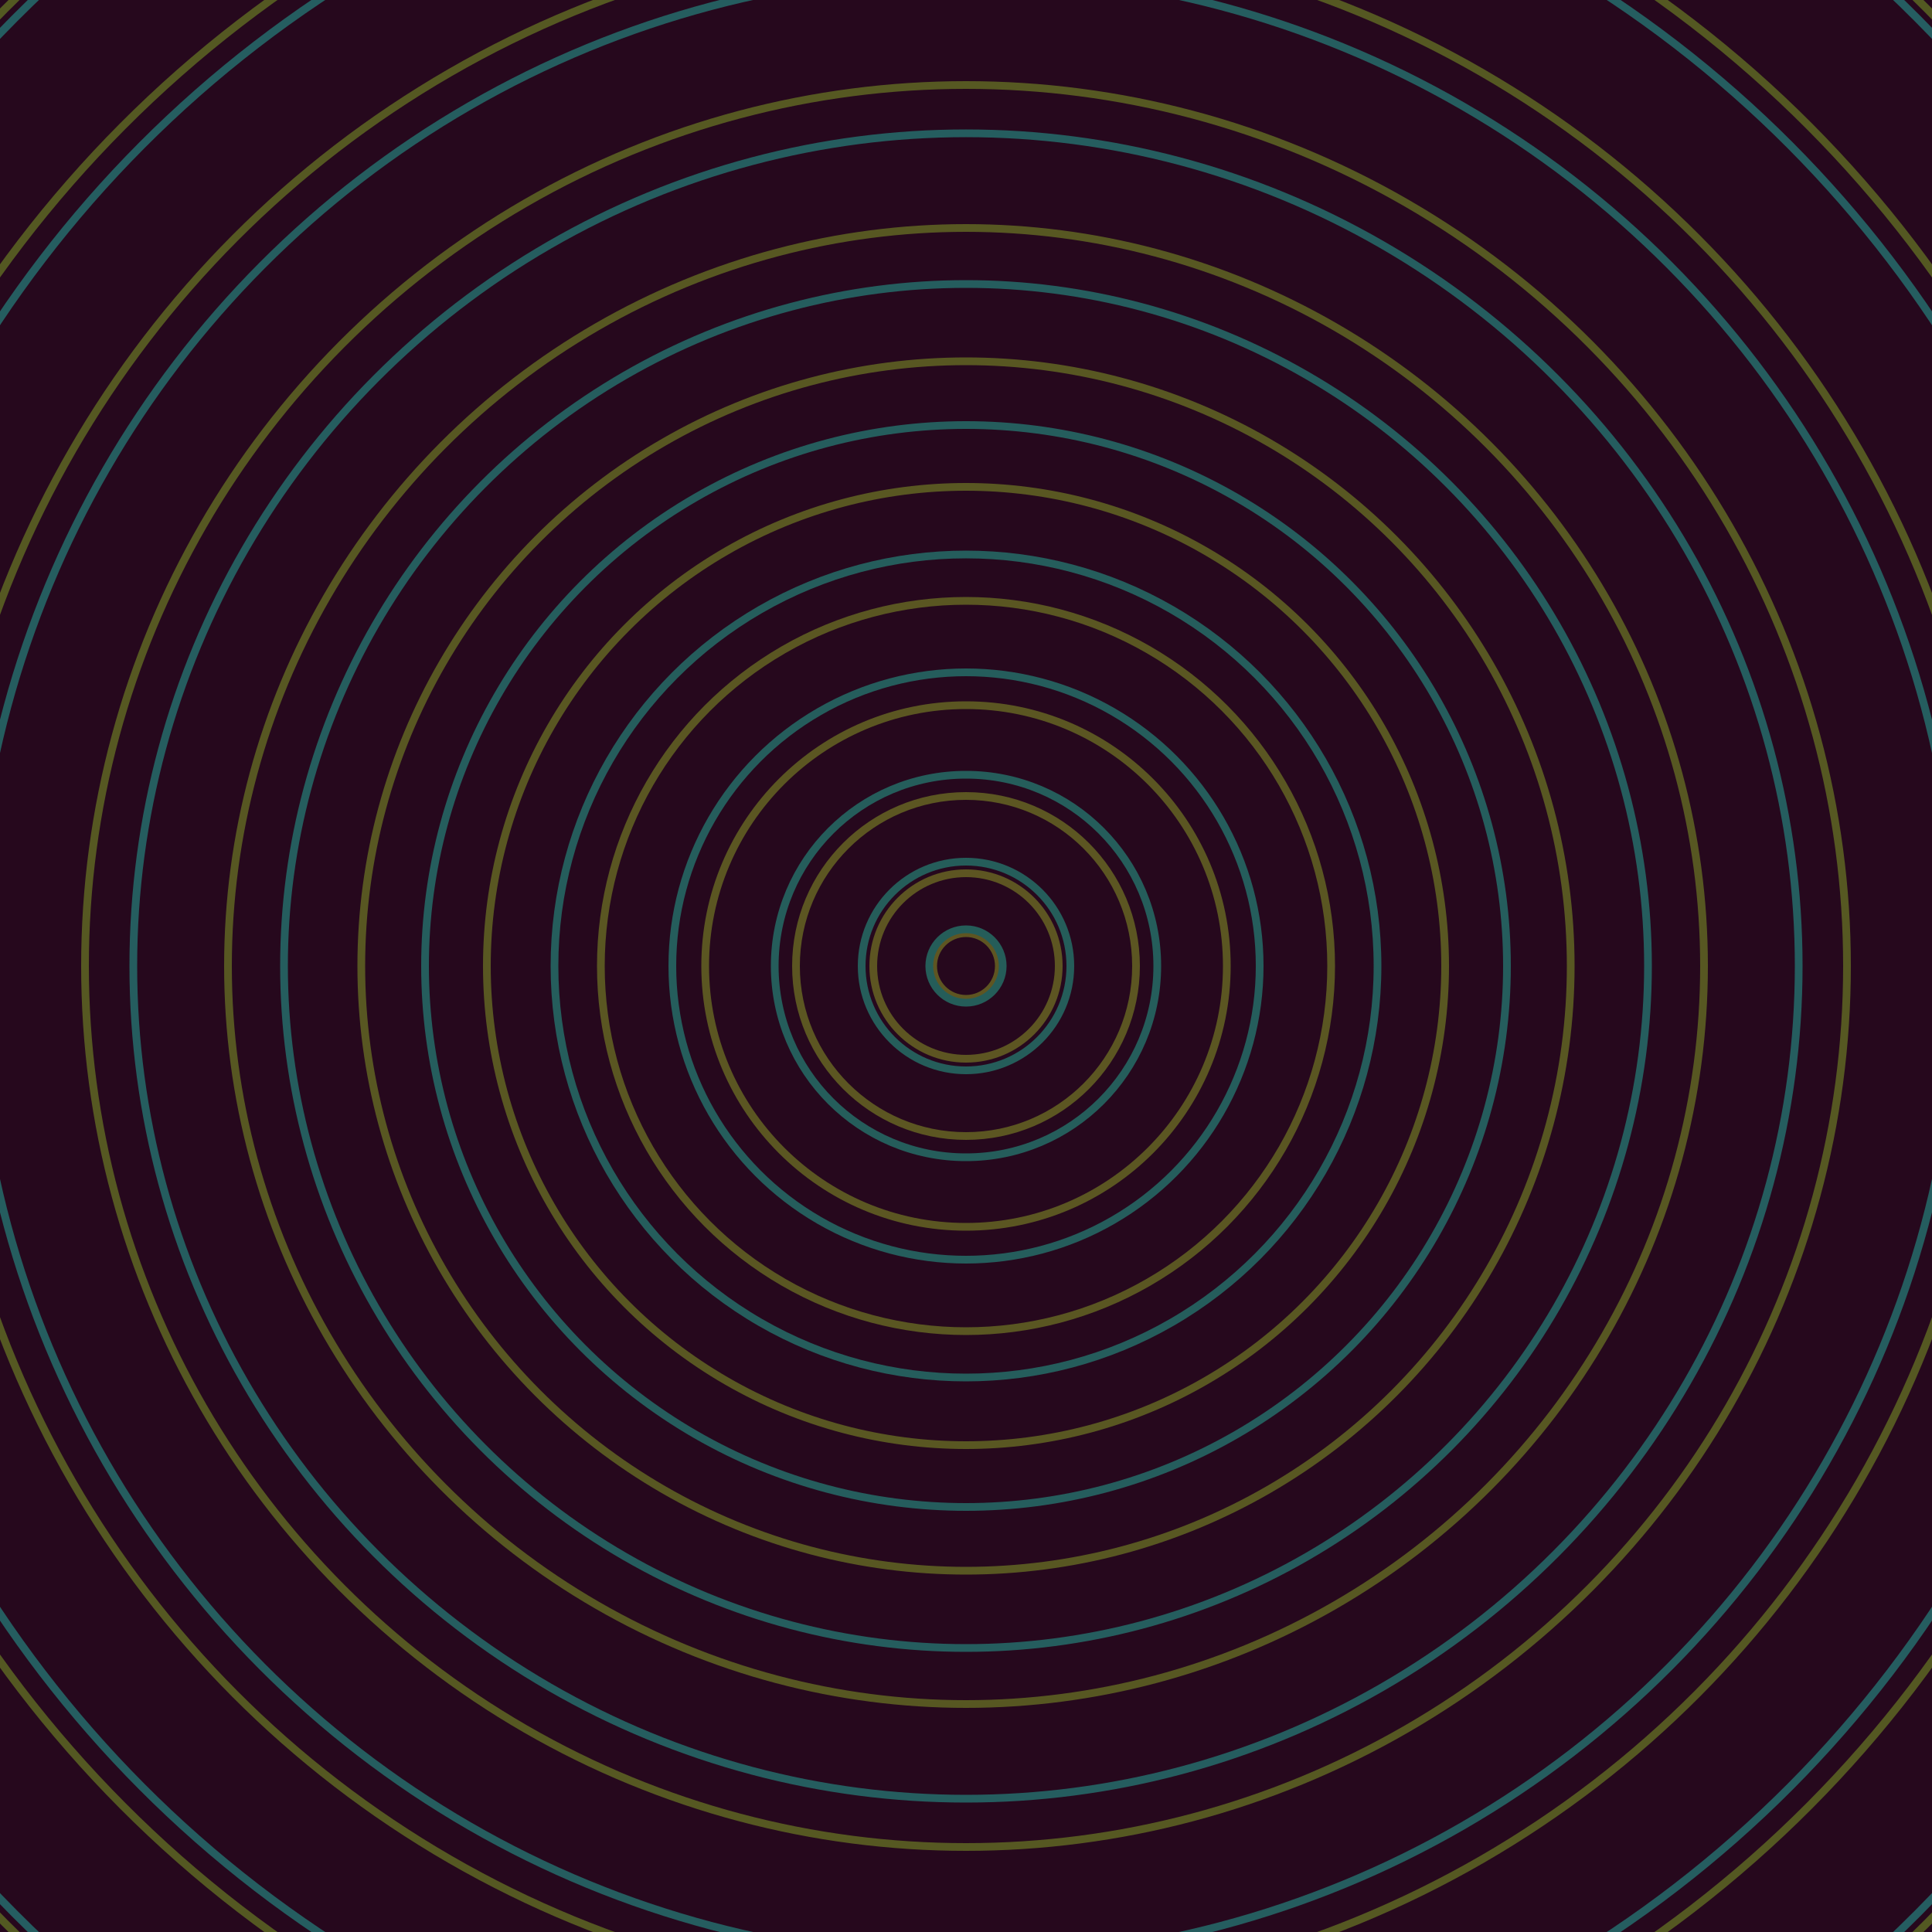 <svg xmlns="http://www.w3.org/2000/svg" xmlns:xlink="http://www.w3.org/1999/xlink" version="1.1" viewBox="-0 -0 1 1" width="500" height="500"><rect x="0" y="0" width="1" height="1" fill="#26081d"></rect><rect x="0" y="0" width="1" height="1" fill="#26081d"></rect><g><g><circle cx="0.5" cy="0.5" r="0.017" stroke="#5e5522" fill="none" stroke-width="0.004"><animate data-id="a0" attributeName="stroke" begin="indefinate" dur="0.1s" from="#df93ff" to="#5e5522"></animate></circle><circle cx="0.5" cy="0.5" r="0.048" stroke="#5d5522" fill="none" stroke-width="0.004"><animate data-id="a1" attributeName="stroke" begin="indefinate" dur="0.1s" from="#df93ff" to="#5e5522"></animate></circle><circle cx="0.5" cy="0.5" r="0.088" stroke="#5c5622" fill="none" stroke-width="0.004"><animate data-id="a2" attributeName="stroke" begin="indefinate" dur="0.1s" from="#df93ff" to="#5e5522"></animate></circle><circle cx="0.5" cy="0.5" r="0.135" stroke="#5b5622" fill="none" stroke-width="0.004"><animate data-id="a3" attributeName="stroke" begin="indefinate" dur="0.1s" from="#df93ff" to="#5e5522"></animate></circle><circle cx="0.5" cy="0.5" r="0.189" stroke="#5a5622" fill="none" stroke-width="0.004"><animate data-id="a4" attributeName="stroke" begin="indefinate" dur="0.1s" from="#df93ff" to="#5e5522"></animate></circle><circle cx="0.5" cy="0.5" r="0.248" stroke="#595722" fill="none" stroke-width="0.004"><animate data-id="a5" attributeName="stroke" begin="indefinate" dur="0.1s" from="#df93ff" to="#5e5522"></animate></circle><circle cx="0.5" cy="0.5" r="0.313" stroke="#585722" fill="none" stroke-width="0.004"><animate data-id="a6" attributeName="stroke" begin="indefinate" dur="0.1s" from="#df93ff" to="#5e5522"></animate></circle><circle cx="0.5" cy="0.5" r="0.382" stroke="#575722" fill="none" stroke-width="0.004"><animate data-id="a7" attributeName="stroke" begin="indefinate" dur="0.1s" from="#df93ff" to="#5e5522"></animate></circle><circle cx="0.5" cy="0.5" r="0.456" stroke="#565822" fill="none" stroke-width="0.004"><animate data-id="a8" attributeName="stroke" begin="indefinate" dur="0.1s" from="#df93ff" to="#5e5522"></animate></circle><circle cx="0.5" cy="0.5" r="0.534" stroke="#555822" fill="none" stroke-width="0.004"><animate data-id="a9" attributeName="stroke" begin="indefinate" dur="0.1s" from="#df93ff" to="#5e5522"></animate></circle><circle cx="0.5" cy="0.5" r="0.616" stroke="#545822" fill="none" stroke-width="0.004"><animate data-id="a10" attributeName="stroke" begin="indefinate" dur="0.1s" from="#df93ff" to="#5e5522"></animate></circle><circle cx="0.5" cy="0.5" r="0.702" stroke="#535922" fill="none" stroke-width="0.004"><animate data-id="a11" attributeName="stroke" begin="indefinate" dur="0.1s" from="#df93ff" to="#5e5522"></animate></circle><circle cx="0.5" cy="0.5" r="0.792" stroke="#515922" fill="none" stroke-width="0.004"><animate data-id="a12" attributeName="stroke" begin="indefinate" dur="0.1s" from="#df93ff" to="#5e5522"></animate></circle><animateTransform attributeName="transform" attributeType="XML" type="translate" values="0.006 0; 0.006 0;" keyTimes="0; 1" dur="0s" repeatCount="1"></animateTransform></g></g><g><g><circle cx="0.5" cy="0.5" r="0.019" stroke="#255d59" fill="none" stroke-width="0.004"><animate data-id="b0" attributeName="stroke" begin="indefinate" dur="0.1s" from="#df93ff" to="#185e5a"></animate></circle><circle cx="0.5" cy="0.5" r="0.054" stroke="#255d5a" fill="none" stroke-width="0.004"><animate data-id="b1" attributeName="stroke" begin="indefinate" dur="0.1s" from="#df93ff" to="#185e5a"></animate></circle><circle cx="0.5" cy="0.5" r="0.099" stroke="#255d5b" fill="none" stroke-width="0.004"><animate data-id="b2" attributeName="stroke" begin="indefinate" dur="0.1s" from="#df93ff" to="#185e5a"></animate></circle><circle cx="0.5" cy="0.5" r="0.152" stroke="#255d5c" fill="none" stroke-width="0.004"><animate data-id="b3" attributeName="stroke" begin="indefinate" dur="0.1s" from="#df93ff" to="#185e5a"></animate></circle><circle cx="0.5" cy="0.5" r="0.213" stroke="#255d5c" fill="none" stroke-width="0.004"><animate data-id="b4" attributeName="stroke" begin="indefinate" dur="0.1s" from="#df93ff" to="#185e5a"></animate></circle><circle cx="0.5" cy="0.5" r="0.28" stroke="#255d5d" fill="none" stroke-width="0.004"><animate data-id="b5" attributeName="stroke" begin="indefinate" dur="0.1s" from="#df93ff" to="#185e5a"></animate></circle><circle cx="0.5" cy="0.5" r="0.353" stroke="#255d5e" fill="none" stroke-width="0.004"><animate data-id="b6" attributeName="stroke" begin="indefinate" dur="0.1s" from="#df93ff" to="#185e5a"></animate></circle><circle cx="0.5" cy="0.5" r="0.431" stroke="#255d5f" fill="none" stroke-width="0.004"><animate data-id="b7" attributeName="stroke" begin="indefinate" dur="0.1s" from="#df93ff" to="#185e5a"></animate></circle><circle cx="0.5" cy="0.5" r="0.514" stroke="#255d5f" fill="none" stroke-width="0.004"><animate data-id="b8" attributeName="stroke" begin="indefinate" dur="0.1s" from="#df93ff" to="#185e5a"></animate></circle><circle cx="0.5" cy="0.5" r="0.602" stroke="#255d60" fill="none" stroke-width="0.004"><animate data-id="b9" attributeName="stroke" begin="indefinate" dur="0.1s" from="#df93ff" to="#185e5a"></animate></circle><circle cx="0.5" cy="0.5" r="0.695" stroke="#255d61" fill="none" stroke-width="0.004"><animate data-id="b10" attributeName="stroke" begin="indefinate" dur="0.1s" from="#df93ff" to="#185e5a"></animate></circle><circle cx="0.5" cy="0.5" r="0.792" stroke="#255c62" fill="none" stroke-width="0.004"><animate data-id="b11" attributeName="stroke" begin="indefinate" dur="0.1s" from="#df93ff" to="#185e5a"></animate></circle><animateTransform attributeName="transform" attributeType="XML" type="translate" values="-0.006 0; -0.006 0;" keyTimes="0; 1" dur="0s" repeatCount="1"></animateTransform></g></g></svg>